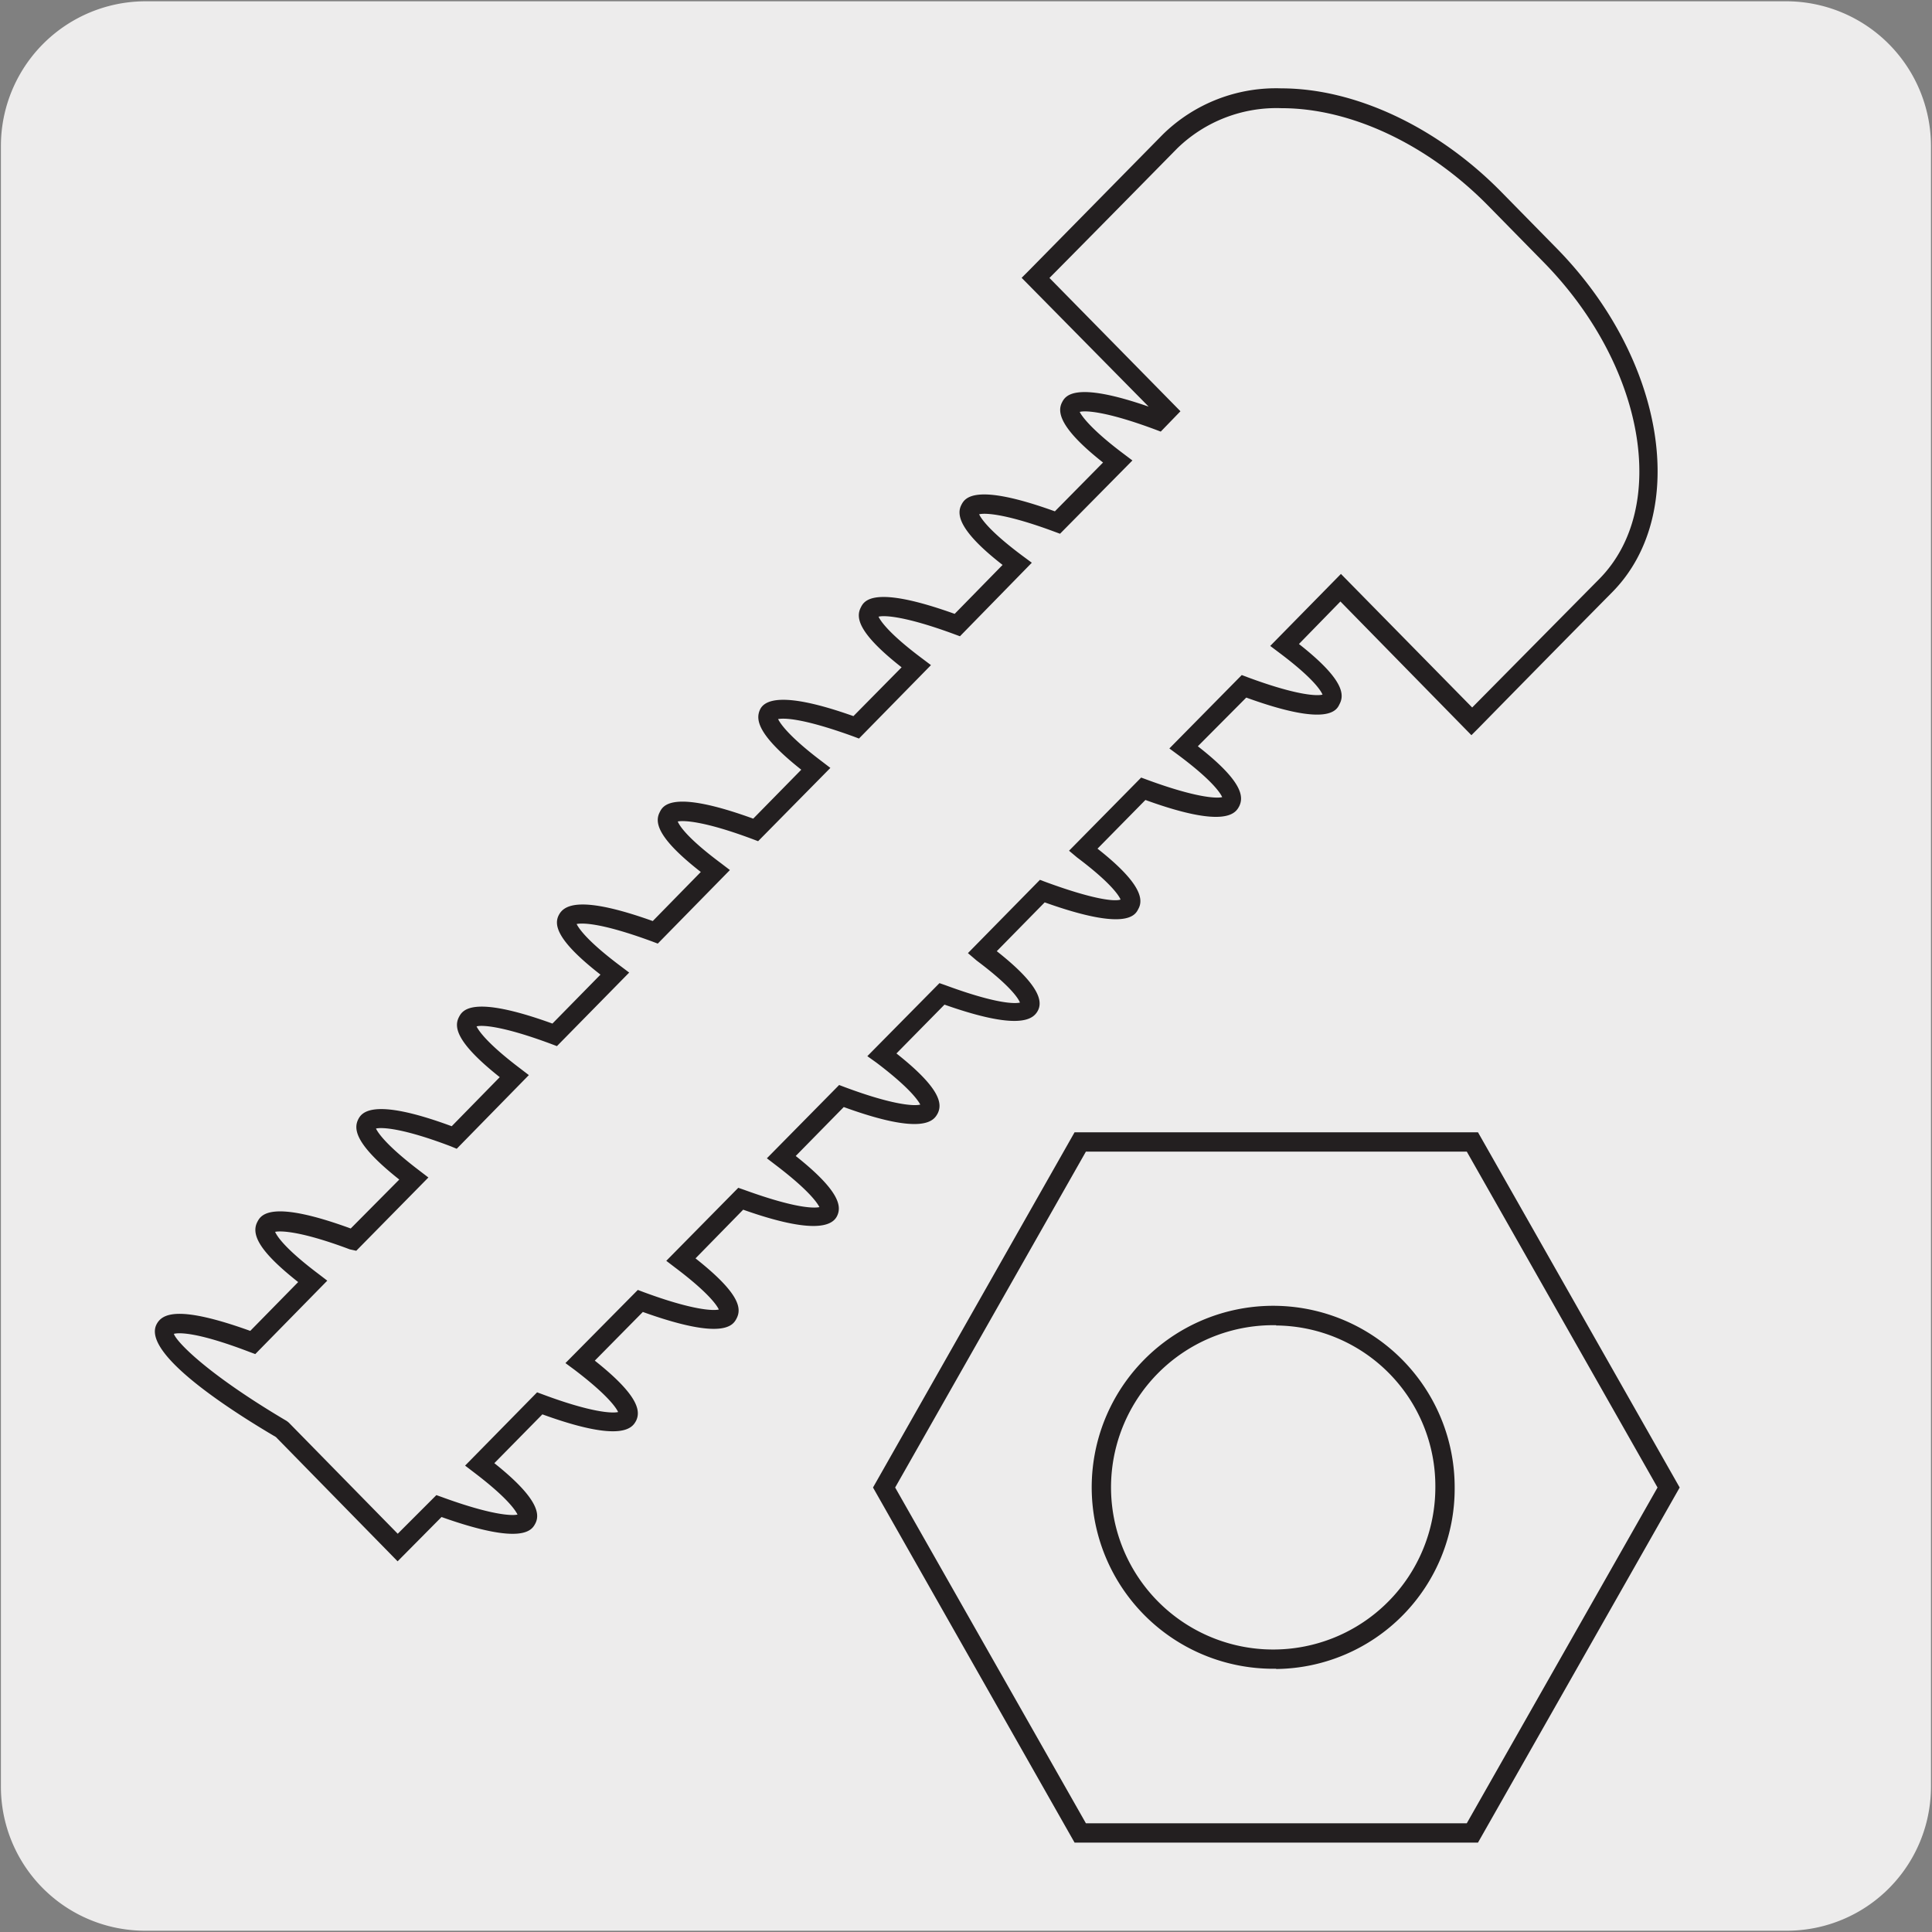 <svg xmlns="http://www.w3.org/2000/svg" viewBox="0 0 150 150"><rect x="0" y="0" width="150" height="150" fill="#808080" stroke="none"/><defs><style>.cls-1{fill:#edecec;}.cls-2{fill:#231f20;}</style></defs><title>46111-01 </title><g id="Capa_2" data-name="Capa 2"><path class="cls-1" d="M11.32.1H138.64a11.25,11.25,0,0,1,11.28,11.21v127.4a11.19,11.19,0,0,1-11.2,11.19H11.27A11.19,11.19,0,0,1,.07,138.71h0V11.34A11.24,11.24,0,0,1,11.32.1Z"/></g><g id="Capa_3" data-name="Capa 3"><path class="cls-2" d="M30.87,121.22l-9.45-9.65c-4-2.35-10.37-6.56-9.27-8.74.43-.84,1.66-1.52,7.28.5l3.72-3.79c-2.77-2.19-3.73-3.6-3.17-4.67.26-.5.93-1.8,7.25.51L31,91.58c-3.47-2.75-3.54-3.93-3.2-4.65.24-.47.94-1.83,7.27.51l3.73-3.81c-3.48-2.76-3.54-3.94-3.17-4.66.26-.5.93-1.79,7.26.5l3.73-3.8C43.09,72.92,43,71.73,43.41,71s1.65-1.5,7.27.51l3.73-3.81c-3.51-2.74-3.56-3.92-3.19-4.64.24-.49.9-1.81,7.26.5l3.73-3.8C58.73,57,58.68,55.83,59,55.11s1.63-1.51,7.26.49L70,51.81c-3.48-2.73-3.54-3.91-3.17-4.64.25-.5.9-1.8,7.29.49l3.72-3.8c-3.55-2.76-3.54-4-3.2-4.66.26-.5.94-1.78,7.26.5l3.74-3.79c-3.53-2.78-3.52-4-3.19-4.66.25-.48.87-1.71,6.73.32l-9.86-10,.52-.52L90.29,10.43a12.54,12.54,0,0,1,9.18-3.57h0c5.75,0,12.12,3,17.05,8l4.33,4.41c8.42,8.57,10.37,20.54,4.35,26.68-5.75,5.82-10.42,10.59-10.42,10.59l-.54.54L104.07,46.7,100.85,50c3.51,2.76,3.54,3.94,3.15,4.67-.22.47-.85,1.81-7.24-.51L93,57.94c3.51,2.74,3.57,3.93,3.21,4.66-.27.51-1,1.79-7.28-.49l-3.72,3.78c3.51,2.76,3.55,4,3.17,4.68-.24.48-.89,1.77-7.27-.51l-3.72,3.79c3.52,2.77,3.55,4,3.16,4.67S79,80,73.33,78L69.6,81.79c3.49,2.76,3.56,3.94,3.2,4.66-.28.51-1,1.79-7.29-.5l-3.73,3.8c3.48,2.76,3.56,3.94,3.21,4.66s-1.67,1.5-7.29-.49L54,97.7c3.48,2.75,3.58,3.9,3.19,4.66-.26.5-.93,1.78-7.28-.5l-3.73,3.78c3.47,2.75,3.55,3.94,3.21,4.66-.28.52-1,1.79-7.28-.49l-3.73,3.79c3.48,2.77,3.54,4,3.18,4.69-.26.49-.93,1.75-7.28-.51ZM13.5,103.56c.18.58,2.49,3.06,8.77,6.77l.15.12,8.46,8.63,3-3,.45.16c3.77,1.38,5.4,1.46,5.85,1.35-.11-.22-.62-1.18-3.39-3.28l-.68-.52,5.59-5.69.46.17c3.75,1.4,5.38,1.47,5.83,1.36-.11-.24-.65-1.2-3.4-3.29l-.69-.51,5.62-5.68.45.17c3.78,1.4,5.4,1.46,5.84,1.35-.1-.21-.61-1.16-3.4-3.26l-.68-.52,5.59-5.67.46.16c4.1,1.49,5.47,1.42,5.84,1.34-.13-.25-.69-1.21-3.4-3.27l-.68-.52,5.61-5.69.45.17c3.78,1.41,5.4,1.47,5.85,1.35-.12-.22-.66-1.18-3.41-3.26L67.34,82l5.6-5.67.46.16c4.09,1.51,5.44,1.43,5.79,1.35-.12-.3-.69-1.26-3.36-3.26L75.15,74l5.59-5.69.45.17C85,69.88,86.59,70,87,69.84c-.09-.22-.6-1.18-3.38-3.27L83,66.05l5.6-5.68.46.17c3.77,1.39,5.39,1.46,5.83,1.35-.1-.23-.63-1.2-3.41-3.27l-.69-.51,5.62-5.7.45.17c3.77,1.4,5.38,1.47,5.82,1.35-.09-.22-.58-1.17-3.37-3.26l-.69-.52,5.49-5.59,10.19,10.37,9.89-10c5.45-5.56,3.5-16.59-4.35-24.58l-4.33-4.41c-4.65-4.72-10.62-7.54-16-7.54h0a11.05,11.05,0,0,0-8.11,3.12c-4.61,4.69-8.55,8.68-9.92,10.06L91.65,31.93l-1.53,1.58-.45-.17c-3.79-1.41-5.41-1.48-5.84-1.36.12.27.85,1.34,3.4,3.25l.69.52L82.3,41.44l-.46-.17c-3.75-1.39-5.37-1.46-5.82-1.34.1.21.6,1.17,3.4,3.25l.69.51L74.53,49.4l-.46-.17c-3.8-1.4-5.43-1.47-5.86-1.35.1.21.61,1.17,3.38,3.24l.69.52-5.59,5.7-.45-.17c-4.14-1.5-5.48-1.41-5.83-1.34.12.23.64,1.2,3.38,3.27l.68.52-5.61,5.69-.45-.17c-3.69-1.38-5.32-1.46-5.79-1.36.13.32.72,1.28,3.37,3.25l.68.52-5.6,5.71-.45-.17c-4.16-1.53-5.51-1.42-5.85-1.35.11.22.63,1.18,3.39,3.25l.69.52-5.61,5.71-.45-.17C39,79.64,37.4,79.57,37,79.69c.11.22.63,1.18,3.38,3.26l.68.52-5.6,5.72L35,89c-3.73-1.42-5.36-1.49-5.81-1.38.11.23.64,1.19,3.39,3.28l.68.52-5.6,5.69L27.16,97c-3.7-1.39-5.32-1.46-5.8-1.36.13.3.7,1.26,3.37,3.27l.68.52-5.59,5.7-.46-.17C15.1,103.33,13.79,103.48,13.5,103.56Z"/><path class="cls-2" d="M114.75,143.06H83.43L67.78,115.49,83.43,87.91h31.32l15.66,27.58Zm-30.44-1.5h29.57l14.81-26.07L113.88,89.41H84.31L69.5,115.49Zm14.77-12a14.09,14.09,0,1,1,13.86-14.09A14,14,0,0,1,99.08,129.58Zm0-26.67a12.59,12.59,0,1,0,12.36,12.58A12.47,12.47,0,0,0,99.08,102.91Z"/></g></svg>